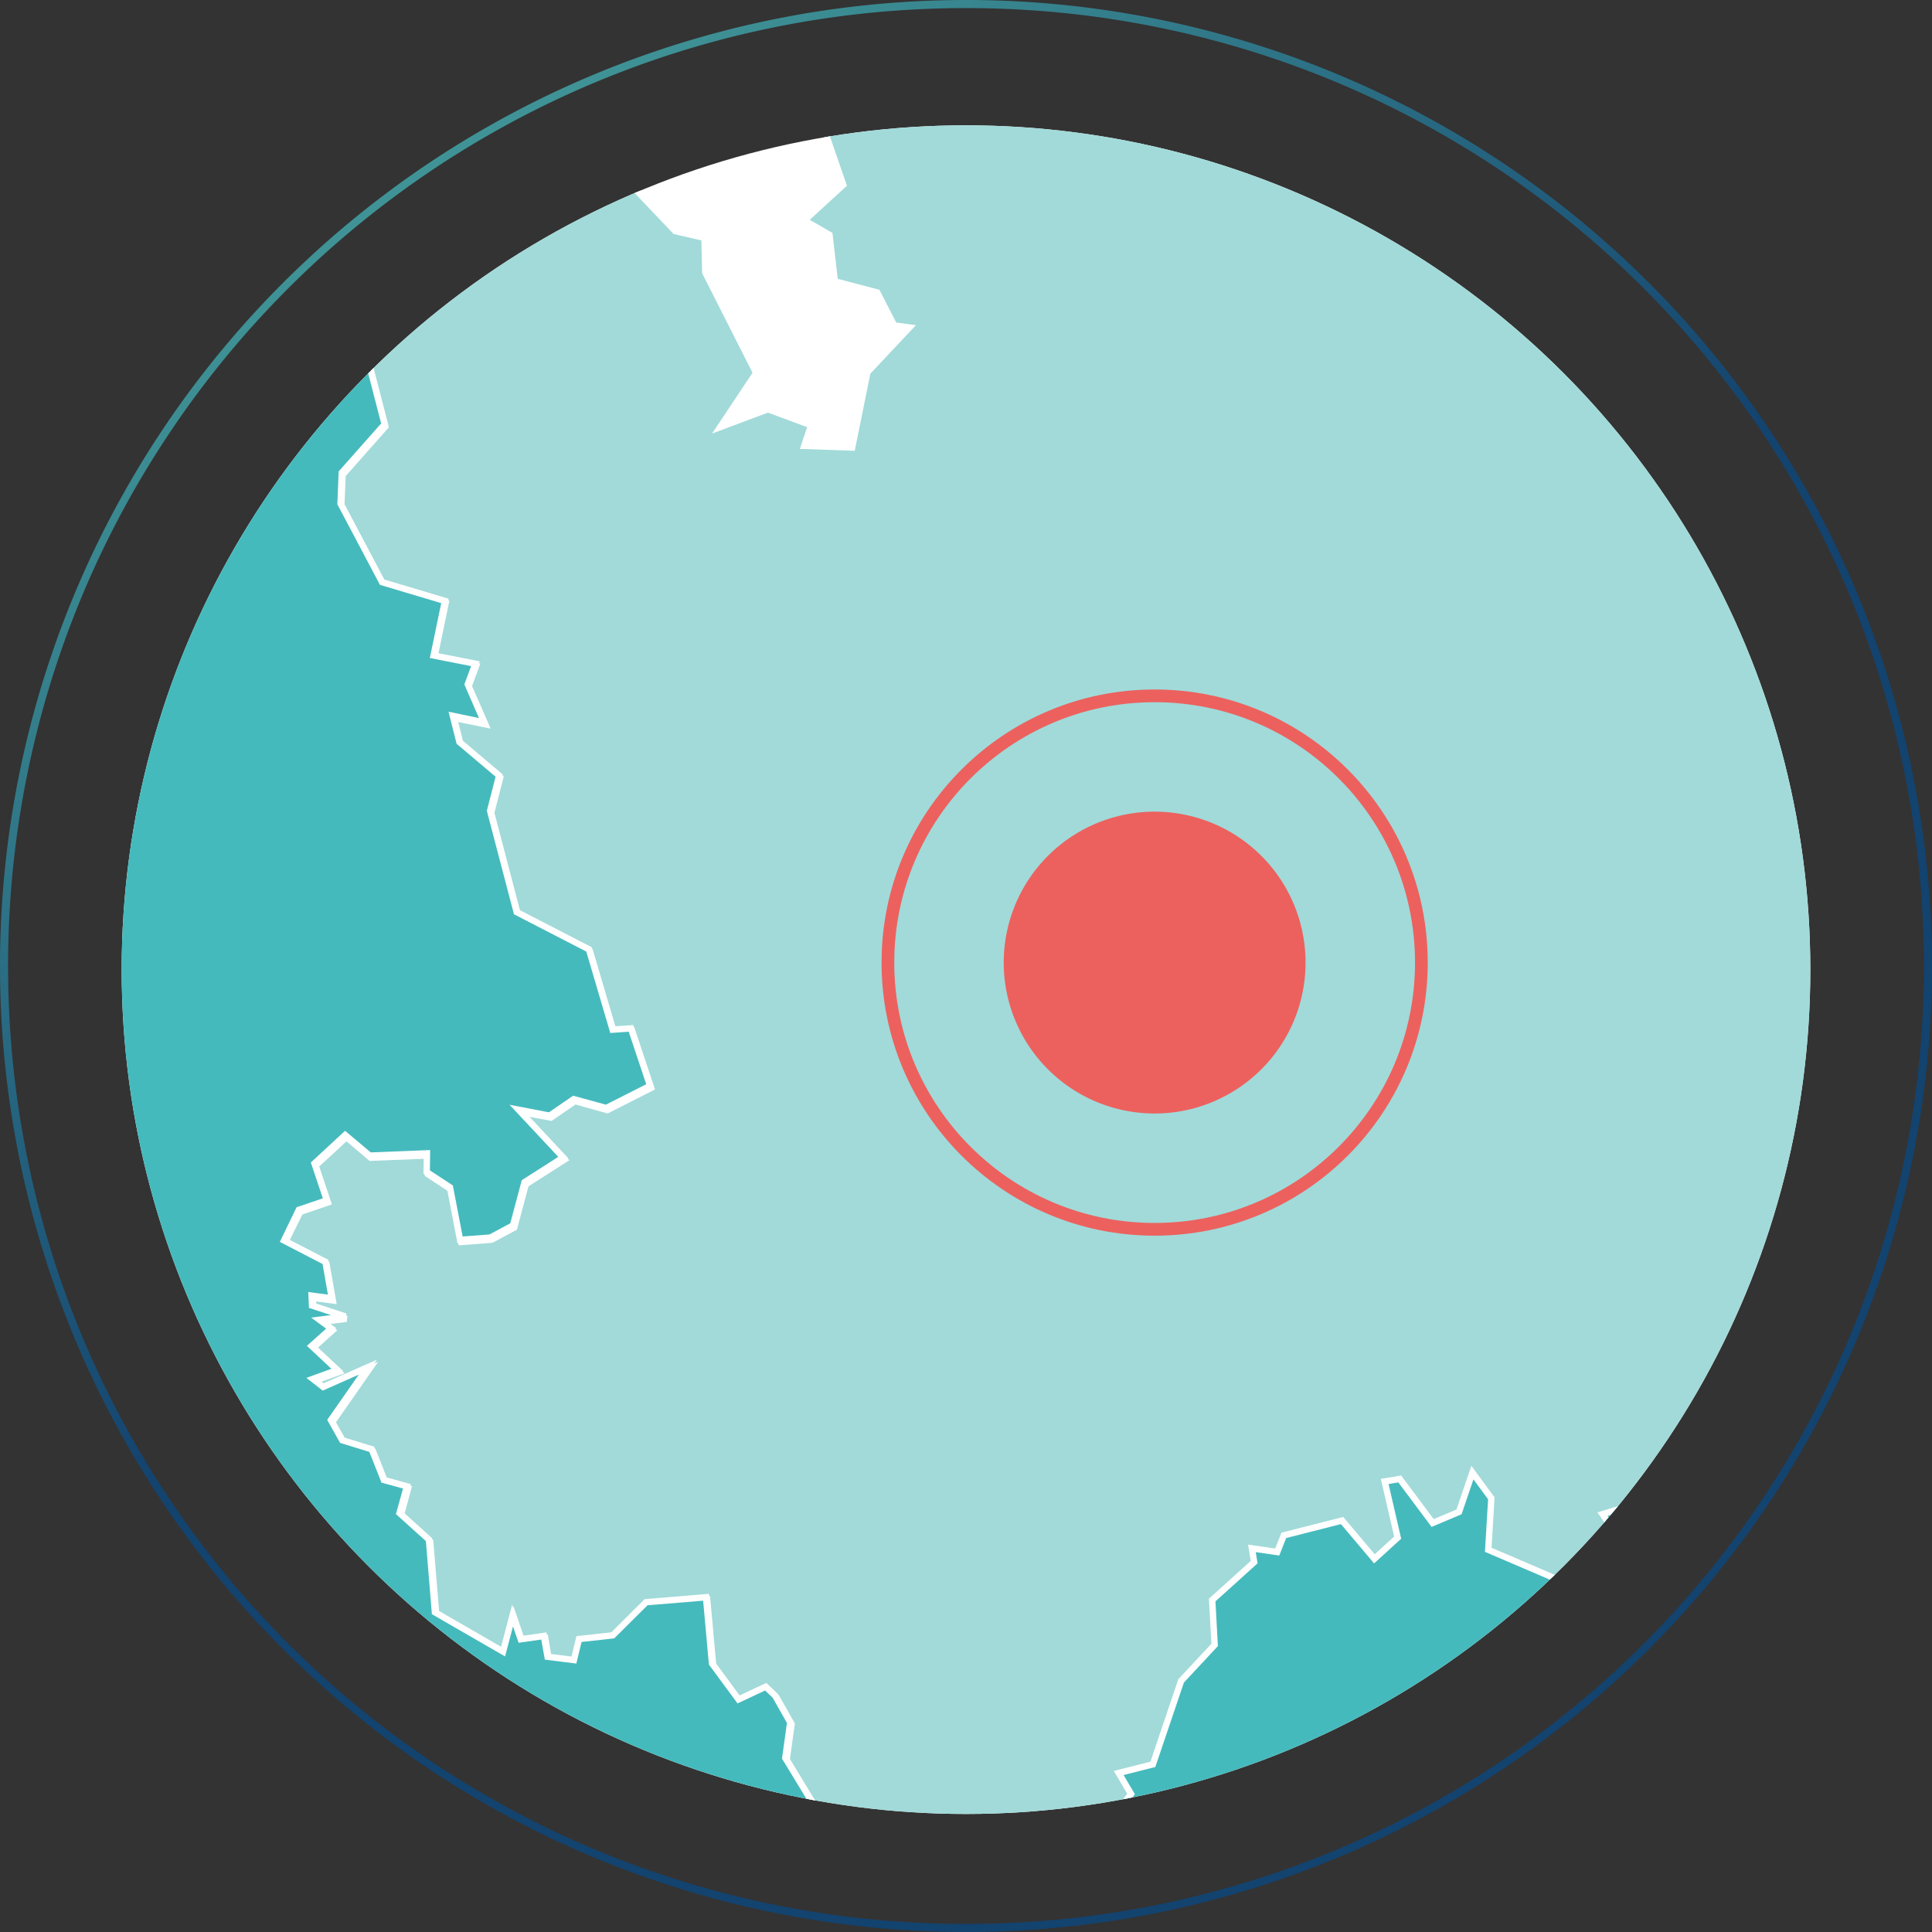 <svg xmlns="http://www.w3.org/2000/svg" xmlns:xlink="http://www.w3.org/1999/xlink" width="151.902" height="151.902" viewBox="0 0 151.902 151.902">
  <rect x="0" y="0" width="151.902" height="151.902" fill="#333333" stroke="none"/>
  <defs>
    <linearGradient id="linear-gradient" x1="0.548" y1="0.459" x2="0.278" y2="0.048" gradientUnits="objectBoundingBox">
      <stop offset="0" stop-color="#074986"/>
      <stop offset="1" stop-color="#45babd"/>
    </linearGradient>
    <clipPath id="clip-path">
      <circle id="Ellisse_70" data-name="Ellisse 70" cx="66.384" cy="66.384" r="66.384" transform="translate(0)" fill="#a1dad9" stroke="#a1dad9" stroke-width="1" opacity="0.722"/>
    </clipPath>
  </defs>
  <g id="Raggruppa_787" data-name="Raggruppa 787" transform="translate(-8366 -8208.915)">
    <path id="Ellisse_8" data-name="Ellisse 8" d="M75.951.636a76.53,76.53,0,0,0-7.7.389A75.2,75.2,0,0,0,1.024,68.25a76.453,76.453,0,0,0,0,15.4A75.2,75.2,0,0,0,68.25,150.878a76.449,76.449,0,0,0,15.4,0,75.2,75.2,0,0,0,67.225-67.225,76.449,76.449,0,0,0,0-15.4A75.2,75.2,0,0,0,83.653,1.024a76.53,76.53,0,0,0-7.7-.389m0-.636A75.951,75.951,0,1,1,0,75.951,75.951,75.951,0,0,1,75.951,0Z" transform="translate(8366 8208.915)" opacity="0.722" fill="url(#linear-gradient)"/>
    <g id="Gruppo_di_maschere_34" data-name="Gruppo di maschere 34" transform="translate(8375.567 8218.769)" clip-path="url(#clip-path)">
      <circle id="Ellisse_151" data-name="Ellisse 151" cx="66.384" cy="66.384" r="66.384" fill="#fff"/>
      <g id="Raggruppa_703" data-name="Raggruppa 703" transform="translate(-142.547 -127.786)">
        <g id="italy" transform="translate(0 0)">
          <path id="VA" d="M299.653,372.209l-.178-.178-.162.049-.275.065-.259.421-.049.1.1.129.1-.032.421.1.324-.129.032-.1-.065-.129Z" transform="translate(184.362 229.787)" fill="#a1dad9" stroke="#fff" stroke-width="0.5"/>
          <path id="SM" d="M297.058,236.68h0l6.2.7.631-2.169h0l1.845-2.525-.518-6.071-5.99,4.015-2.687.049.453,5.844Z" transform="translate(183.007 139.796)" fill="#a1dad9" stroke="#fff" stroke-width="0.5"/>
          <path id="FR-H" d="M171.714,295.65l3.367,2.833-1,2.687,1.489,2.962,1.975,14.78-2.266,5.423-1.586,9.681,6.119,10.555,1.2,4.468.745,12.416-.955,6.3,2.3,9.859-.437,17.726-.437,2.234-11.4,16.69.146,4.225-1.376,4.16.761,6.378-1,2.347,1.166,3.578-.146,5.876-.453,2.185-2.347,1.635,1.36,2.428-1.522,2.234-1.3,2.218-3.869-1.3v1.311l-2.234,1.23.55,3.4,2.542-3.335,4.128,1.489-2.024,3.578-5.779,3.157.907,1.457-1.311,1.959,1.6.583-.291,1.8-1.505.826.988.68-4.6,2.4.34,2.784-.89.89.5.583,3.578-2.671-.486,1.6-3.205,5.213-3.416.259-1.894-3.092-5.277-.194,2.1-5.342-4.063-.178-2.525-1.36-1.2-.5-3.464-1.392-1.878-2.056-3.367.372-2.444-2.995-1.214-.89-2.768.712.907-3.221-2.655.324-2.865-1.311-.4-1.166-.664-2.833,1.3-.518.065-3.545,1.182-1.425,1.214,1.344,2.671-2.072,1.732.162.777-2.671,2.768-1.1-.178-1.133-5.893-.648-2.509-1.894-2.525,1.6L118,437.817l-5.634,2.169-.194-1.943-3.8-.13.146-1.068,1.991.372,3.82-3.286.437-2.266,1.1-1.651,1.878.016.987-2.315.389-1.991-.826-3.594,2.04-1.392-1.716-3.043-1.522.275-1.684.227-2.056,1.133-6.411-.243-2.833,1.829,1.279-4.581-2.525-3.351,4.63-.388,1.716-1.586-1.2-1.829.469-1.457,7.236-4.144-.793-1.764-1.538.227-1.586-5.455-3.383,1.311-1.068-2.331-2.849-1.489-2.606.745,1.068-1.716-.712-.907-2.283.664.259-2.882,1.991-.842-.324-2.979-1.23.081-1.214-2.461-.939-1.166,12.854-3.27-2.865-3.982-1.684.356-1.2-1.473-1.765.761-.55-1.505,2.509-1.457-.971-1.894-2.04-.437-2.752,2.347-.065-3.141-1.214-.874.356-1.279,1.813,1.149.615-1.57,2.7-.372-.275-3.351,4.128.113,1.085-3.3.971-2.7-2.59-1.085,1.489-4.16,3.642-2.266,1.02-2.331-.372-1.522-.987.081,1.619-1.7.146,2.622,2.3-1.133.356,1.392,2.444.615,1.813-4.031-.712-1.441,5.391-.664.987-2.331,2.687.032.955-1.214,7.673-.162,3.756-2.25.826-3.448,1.3-2.574,3.221-1.894,3.529-.567,2.558,1.344,1.975-1.2.858,1.684,2.121.291.939,1.845,1.3,2.914,1.149-.146,3.82-6.67-.194-6.637-2.752-4.306,2.558-3.691-1.522-3.853,3.27-2.7-1.02-.615.826-1.748L165,297.674l1.425-1.489,5.294-.534Z" transform="translate(60.459 182.521)" fill="#a1dad9" stroke="#fff" stroke-width="0.5"/>
          <path id="MT" d="M403.194,763.9l.486.874-2.153,1.684,3.853.356-1,2.282,3.723-1.554-.34,1.263,1.036-.712,4.857,2.784-.469.777,2.056,1.23-1.311-.033-.146,1.473,1.926-1-1.651,2.412,2.218-1.846,3.561,2.493-.7,5.407-1.166-2.007-1.635,1.489,1.8.664-1.6,1.2-9.017-1.943-7.155-5.407-.68-2.574,1.052-.113-.648-1.505.971-1.247-1.344-.923,1.085-1.23-.421-1.554-1.457-.211.89-1.554,3.383-.971Zm-2.606-2.574,1.068,1.149-2.2.518-.129-1.457,1.263-.211Zm-8.645-6.249,6.313,2.283,2.153,2.736-6.2,2.121-6.038-2.315-.291-4.112Z" transform="translate(239.531 466.831)" fill="#a1dad9" stroke="#fff" stroke-width="0.5"/>
          <path id="IT_65" d="M402.594,304.179l2.2,10.263,3.626,8.92,10.15,18.1,11.348,12.481,13.339,9.956,1.408,3.772,5.941,5.714.534,2.185,9,5.99,8.353,2.962.34,7.851,5.553,3.934h0L472.5,399.3l1.473,1.36-4.6,3.173-3.723,4.6-1.327,5.018-3.82,2.687-2.784,6.038-7.706,8.3-3.3-.6,1.279-1.036-1.732-6.945-1.781-1.732-3.95-2.623-1.7,2.137-.923-.356-1.586-3.545-2.007.21-1.522-2.04-4.711,3.853L425.76,421.4l-3.594.243-.68,1.457,2.024,5.747,2.461,1.441-.68,1.667-1.376-.21-.4-1.635-1.085,2.007-3.221.081-1.02,4.274-1.279-3.351-1.878.146-1.408,3.885-2.153.081-.453,2.364-3.027-1.586-3.4.842h0l-4.031-5.294-3.173.308-3.885-2.283-1.667,1.052-2.153-.648-2.833-5.358-2.137,1.182-1.732-1.91-2.882-.793-1.716,3.383-6.556,2.185-2.4-1.505-1.182-2.93-2.979-.7-2.4-2.315-2.8-1.133-2.266,2.2-1.619-5.876,2.072-3.707-1.619-2.283-1.635.291-3.205-3.691-1.457.6-12.384-7.269-3.286-1.166-.032,2.007-3.853-1.036-2.283-3.642.243-7.965,1.263.583,3.367-2.882.081-3.869,2.8-.21,10.619,5.714,2.007-1.247,2.736,1,1.732-3.61,2.428-.469-.858-1.149,2.962-.534-3.124-1.975-.486-2.639-3.934-1.36-4.177-4.112-1.052-5.31-6.054-4.015,3.367-3.772-6.459-6.054,5.148-3.918-.162-3.853-1.619-3.011,1.667-.939,1.23-4.468,4.452,1.684.987-1.182h2.185l.939,1.586,2.428-1.246,3.659.5,2.185-1.894,1.23-5.553-3.221-1.02-1.862-2.218.874-2.72h0l2.687.777,3.043-2.153.923.745.971-3.837,3.837-.631.486-4.031,2.169-2.412.388-2.331,3.367,1.829,3.837-1.8,1.085,1.522,2.185-.275,3.254-1.522.745-3.578,1.1-.615,4.5-.291,3.416-2.283,8.078-1.732h0Z" transform="translate(202.785 187.558)" fill="#a1dad9" stroke="#fff" stroke-width="0.5"/>
          <path id="IT-77" d="M464.039,433.556l-.534-1.991,2.169-1.991,3.157-.615,7.528,1.263,4.063-1.457,2.347,1.7,2.736-1.473-.259-1.538,2.7-.7-.291-1.23,1.328.47,2.3-1.376,3.723,2.671,2.817.486.388,1.667,2.04.486.987,3.8,1-.68,2.979,2.428-1.036,1.684.486,2.509-2.9,3.319-2.444-.437.987,1.829,9.049,3.853,2.574,2.444,3.464-3.173,3.238,1.052,4.759,10.458,10.619,9.794,1.263,2.817,2.477.68,5.634-6.54,3.3,4-.1-3.06,1.57-.421,1.376,2.153.178-2.817,2.736,1.182,1.635-1.036.275,1.6,1.894,1.133.874-1.2,4.727,3.594-1.667.826,1.975,2.282-1.457,5.86,1.489,3.319-1.02.745-.7,4.678,1.554,1.635-.712,1.311,1.878,1.425-1.554,3.367,1.392,1.522,2.752-.7,2.865,1.732.6,2.623,2.817,2.38,1.263,3.011h0l-6.378,9.13-7.787,16.771-3.707,2.7h0l-4.4-1.538-5.051,1.57-4.986-1.651-3.092.6-1.068-1.8-1.02,2.38.356,4.6-1.667,3.594.421,3.238-4.937,8.807,1.8,1.845-.712,2.137-3.464-3.869-3.238-.291-4.743,1.068-.032,2.833-4.5-2.056-1.684,1.748-7.77.421-2.509-2.817.6-1-1.376-2.59,2.007-3.61-1.878-.518L500.107,550l-1.117-1.554-2.995-.486-2.315,1.991-1-1.408-1.505.793-1.457-1.522-2.72.291-3.8,4.1-1.538,4.209h0l-2.9-5.747-3.4-3.108-.227-2.4-2.72-1.586h0l2.736-1.635-2.056-2.234,1.959-.55,2.525-3.432-.518-4.711,2.622-2.671-.227-1.619,5.617-2.4-.842-1.991,1.505-1.344-.065-2.3-.987-1.862-4.743-1.376-.227-2.137-2.655-2.444-.081-4.144-3.4-1.23-2.59-3.464-3.335-1.667-.777-2.8-3.513-2.768,1.166-1.748-2.185-5.2,1.133-1.327-7.042-4.258,1.182-3.27,2.671-1.635.1-1.311-9.6-6.233.275-7.851-1.327-.113.356-1.91-3.335-2.056,3.4-.243.194-3.464-1.651-.842.7-1.068,7.754,1.748,1.036-.567-.372-1.878,4.792-2.088,3.659-9.5Z" transform="translate(275.962 262.331)" fill="#a1dad9" stroke="#fff" stroke-width="0.5"/>
          <path id="IT-78" d="M472.2,515.1l1.538-4.209,3.8-4.079,2.72-.291,1.457,1.505,1.506-.793,1,1.408,2.315-1.991,3.011.486,1.117,1.554,2.412-1.376,1.878.5-2.007,3.61,1.376,2.59-.6,1,2.509,2.817,7.77-.421,1.684-1.748,4.5,2.04.032-2.833,4.743-1.052,3.238.291,3.464,3.853.712-2.137-1.781-1.846,4.938-8.806-.437-3.254,1.667-3.578-.34-4.6,1.02-2.364,1.068,1.781,3.092-.6,5,1.651,5.051-1.57,4.4,1.538h0l-3.092,3.95-.55,4.258,2.2,9.373-7.447,9.438-4.047,7.5.065,4.727,3.254,3.756-.89,5.6,8.224,4.873,13.016.194,7.641,8.628,7.592,4.646,5.617,1.441,1.263,3.335,3.464,3.335,6.346,2.185-3.82,9.519-.4,5.974,3.513,5.148-3.173,10.6,2.331,3.043-.5,1.538,1.166,1.846,4.954,2.347-3.5,3.173.4,4.533-6.184,6.475-.437-1.781-2.283-.826-3.416,1.23-3.464-3.513-7.592,1.2-9.26,3.448-14.165,8.774-5.909,10.6,1.862,3.3,2.121,22.113-.745,4.565-9.146,9.519-11.72,4.954L506.4,705.585l-1.635,10.976-4.112,7.819-2.736,3.4-5.407.874-6.524-1.522-13.258,1.247-6.864-3.9-3.513-6.589,1.732-2.461-2.056-5.488,2.04-4.695-1.813-5.439.081-4.4,6.637-2.72,3.06-.1,4.177-2.363,2.024-3.513.745-5.148,1.862-1.684,1.3-4.436,2.38-2.169,1.182-3.141,1.214-7.884-8.612-7.706.777-2.946,2.93-2.784,6.832-2.266,2.817-2.963,3.982-.486,5.536,1.651,2.8-.809,3.918-3.076,3.205-10.49-.469-8.288-5-2.428-4.889-9.033-2.622-11.769-1.263-16.933L492.4,567.239l-5.909-9.227-4.274-3.06-3.432-11.9-1.473-1.214-2.266-14.23-1.554-2.736,1.862-3.141L472.2,515.1Z" transform="translate(285.418 303.645)" fill="#a1dad9" stroke="#fff" stroke-width="0.5"/>
          <path id="IT-72" d="M404.588,503.263l3.254.389-1.117,1.489-4.743.664.21-2.639,2.4.1Zm-29.641-21.806,7.139,1.943.858,1.246L381.827,488l-4.565.049-.5.971-3.205-1.684-.065-3.027,1.457-2.849Zm9.066-77.17,2.461,1.246-.453,2.461,3.335,3.966,3.48-.777,2.1,1.392-.437-3.918-2.218-2.7,3.561-6.524,3.707,3.092.631-2.234,5.585.1.34,1.376,2.865.016.437,1.651,3.286,1.765,12.967,3.788.615,2.574,1.926,1.473,5.407-.842,1.975,2.849,3.545-3.157,1.7-.1-.065-1.522,3.189-.388,1.522,1.2,3.043-.939,2.784-4.678L457.8,408.2l2.542-2.574,4.29-.356,4.824-3.4h0l2.93,4.6,4.63,1.3.308,1.3-1.327,1.263.874,1.943-1.716.291-1.36,1.894,1,4.241,4.808,1.716.34,3.513,5.536-.227,1.684,2.4,2.622-.518,2.04,2.315-2.606,1.651,1.376,3.853-3.27,1.943-1.311,3.221,2.542,1.246,1.182,3.06,3.254,2.331,1.781-1.457,4.581,1.926,2.752-2.088,3.4,2.914,2.542-.227,5.828,2.914h0l2.218,6.427-3.659,9.5-4.792,2.088.372,1.878-1.036.567-7.754-1.765-.712,1.085,1.651.826-.194,3.48-3.4.243,3.335,2.056-.356,1.894,1.344.113-.275,7.851,9.6,6.233-.1,1.311-2.687,1.619-1.182,3.27,7.042,4.257-1.117,1.327,2.185,5.2-1.166,1.748,3.5,2.768.793,2.8,3.335,1.667,2.59,3.464,3.4,1.23.081,4.144,2.671,2.444.227,2.137,4.743,1.376.987,1.862.065,2.315-1.505,1.344.842,1.991-5.617,2.38.227,1.619-2.606,2.671.518,4.711-2.525,3.432-1.943.55,2.056,2.218-2.752,1.635h0l-1.392-3.173-4.5-.615-5.8,1.522-6.864,7.884-5.488-.923-3.286-3.205-3.578.89-.308-1.02,1.392-1.052-1.117-3.61-5.358-5.148-2.4-.356-4.063-4.905-7.576.1-4.29-5.342-5.957-1.845-1-1.716L463.9,534.2l.162-6.492,4.225-2.428.016-4.759-9.794-20.333-8.628-9.065-4.419.68-2.2,3.448-5.407-1.57-4.387,3.885-3.8.664-3.934-2.153-13.048,6.265,1.263-6.637,5.116-1.02.7-2.38,5.8-3.982-1.748-5.132-5.018-1.587-5.731-6.3-4.468-2.979-4.29,1.8-2.979,3.853-2.38-.356L400.2,477l-1.149-1.651-5.423-1.554-1.781,1.263,1.376,4.355-3.642-1.23-.016-7.317-1.813-6.362-4.29-6.848-.1-.243-3.9-4.209-2.266-7.819-5.763-9.422-5.164-5.2h0l.89-2.137,4.857-.939.809-1.247-1.052-.388.162-1.667,5.035-1.8L375.3,415.36l1.327-2.428-2.137-3.594,3.48-.6,4.937-4.484,1.1.032Z" transform="translate(226.158 246.743)" fill="#a1dad9" stroke="#fff" stroke-width="0.5"/>
          <path id="IT-45" d="M426.926,280l-1.894,5,.372,6.686-4.079,1.6-.874,3.4-4.727-.583.308-1.684-1.3-.5-1.117-4.063-4.4,1.829v-3.464l-3.675-2.137h0l1.829-2.525-.518-6.071-5.99,4.015-2.687.065.453,5.828h0l1.959,3.594-2.623-.016-.55-1.327-3.221,1.279-1.635,5.617-4.209,3.383-.324,3.513h0l-.065-.049h0l-2.655,1.441-3.286-.6-1.344,3.189-2.509-3.74-2.331,1.3-2.283-.259h0l-2.784,1.457-1.8-2.056h0l-1.489.4-2.363-1.457-1.716.68h0l-2.639-1.7-.34-1.57h0l-2.185-.291L357.4,298.1l-7.544-.34-3.238-3.9-5.8-3.238.437-4.954-2.946-1.975.534-2.639-3.513-3.367.4-1.862,1.085.146-.324-1.764,2.72-1.036.7-3.222L343.2,266.4l.55-4.355-8.855,1.781-4.29-.583,2.347-3.4-.308-1.684-4.209-.858-1.667,1.619-1.943-.421-2.8-3.189-2.25-.615-.55-3.464-2.153-1.943-3.982,3.869-4.031.421-.324,1.732-3.691,3.351-6.459.227-.178,1.522,4.743,2.752.4,1.748-4.112.259-5-1.441-5.407,2.347-4.468-.518-2.509-1.862,1-1.684-.648-1.473-7.868,8.839-1.068-.486.518-1.538-1.1-1.473-3.691-.809-8.046-6.524-9.017-.21-1.619,1.991.113,2.185-2.7.68-5.536-4.937-.389-2.509-2.817-2.59.081-2.234-1.975-1.085-2.7.469-4.776-4.921-2.59-.049-3.545-1.991-3.853,1.926-9.114-9.632-3.95.826-6.929-4.759-1.829-2.04.874-4.241-1.7-.34-.809-2.007-3.934-1.408-8.661.955-5.52,8.693-5.828,3.383h0l-2.3-5.375-4.371-3.221-1.7,1.052-2.283-1.408-.567,1.554-4.5.437-1.522,1.829-.421-1.894-2.671.631,2.493-7.3,2.137-.34.777-5.536-1.392-3.383-5.229-1.8-1.279-2.8-3.95,2.9-5.1-4.128-.712,1.7-3.4-.567.55-1.36-.955-1.02-3.659.712h0l-.049-8.224.793.308h0l2.833-.178-.518-3.27,2.121,4.063,5.229-1.376-1.149-2.25,1.441-1.684-.243-1.975L140.02,189.3l-.486-1.781,6.233-6.281-1.732-5.261-1.57-1.327-1.182.648-2.833-2.606,2.024-2.655-.971-1.651,2.687-.68,2.218-6.556,2.655-2.833-.194-3.529,3.319-2.979-.178-1.085,1.991.291.518-1.311,4.6-1.166,2.542,3.011,1.829-1.667-1.02-4.419,1.182-.194,2.59,3.464,2.072-.874,1.052-3.092,1.489,2.024-.243,4.047,6.767,2.9,2.622-2.3.809-1.635-1.214-1.765L179,147.6l1.344,2.493,2.995,1.538.6,3.011,1.505-5.2,1.619.049,1.635,2.4,1.425-.631.324-1.878-1.829-2.574,2.914-2.364,1.182.987-.615,3.545,4.662-3.578,1.441.146,3.043,3.966-.712,2.412,2.461,1.991.113,1.975,2.412-.567,1.3,2.817,5.391-2.525.858,1.506,3.594-.1,4.856,3.837,2.59.065,4.581,3.675,3.966-2.169,2.38,4.727,7.4,3.61,6.378-.275,2.347-1.36,4.63-6.67.728,2.622,2.914-3.351L261,166.78l7.139,1.166,1.214,1.279,1.425-.259.129,1.214,2.169-.275-.324.939,2.363-1.457,2.185.356.372-1.862,3.756-1.926,5.051.421,1.506-1.279,4.29,1.036,1.975,2.509.89-1.052,6.3-.5.583-1.068,2.4,1.7,2.7-2.574,10.085,1.489h0l.259,2.412,9.227-.6,3.4,2.283.7,2.622,1.149.4,2.007-.194,3.27-3.076,5.164-1.441,1.2-3.594,4.727-2.2,10.15.13,3.578-1.263,10.846,1.732,3.707,4.986,2.4-1.57,1.311,1.7,3.48.275,2.363-2.088,1.748-.016,1.344,1.748-1.02,2.007.534,4.678,1.036,1.538,3.221.826.971,3.529h0l-1.052.275-1.926-2.979-1.926-.583-2.8,3.691,2.04-.809-2.687,7.074-.955,8.062.777,5.358,3.173,6.2-.178,14.31,2.865,7.706.34,5.488,3.319,11.575,2.849,5.715,10.862,12.659,4.079,2.736,9.664,10.409L426.925,280ZM379.3,298.311l-.437,1.829,2.218,2.574,3.529-1.813-.486-1.781h0l-.34-.761-4.484-.049Z" transform="translate(81.388 88.947)" fill="#45babd" stroke="#45babd" stroke-width="0.5"/>
          <path id="IT-36" d="M331.721,34.683l3.124,1.036v2.315l1.133.6,6.653-.486,9.956,1.926,3.141-.874,6.751,1.651,5.925,4.468,2.752-1.149,4.128,1.149,1.91-2.072,2.153.243.178-1.473,2.979.842-.162,1.3,1.554.5,6.313-1.133,1.246,2.331,3.578-.534L396,46.97l3.885-.469,8.062,2.542-2.428,9.875-3.076-1.052-4.727,1.2L395.5,63.676l-7.9,4.468-2.542.113.032,4.322-5.439,3.367,4,7.4-.939,2.768,2.962-.291-.113-1.489,2.93.1,1.6,1.149,2.315-.389,2.574,1.7,1.036,2.4,5.18-.809,2.3,1.311L401.833,95l-5.779,5.585-6.1,3.869.486,3.675-2.542,2.606,4.937,4.614,2.655-.372,2.153-2.412,4.177.55-.453,5.634-5.083,9.81,1.684,5.277,2.153,1.441,3.853-.615,6.443,5.455,4.079,1.085,5.828,10.182,4.517,3.286-6.67,5.957-3.5.227-4-2.1-2.428.6-.146-1.506,1.263-.68,4.387,1.376,1.959-1.554-2.315.081-.745-2.525-1.635.356-.955-1.068,1.991-1.522-1.165-3.335L400.926,138.3l-4.047-1.182-1.829.6-.907-1.3-2.218,2.4-.308,2.687,2.849,2.3-5.439,2.623-1.3-.437-3.432,3.335-3.918.372-8.3-4.468-2.979-.486h-.5l-.146-.113-6.848,1.813-4.662,7.155h0l-1.732-.971.194-.987-1.586.194.275-2.137-1.635-1.3.6-1.3-1.279-.324-.923-4.322-1.57,1.149.567-1.894-1.052-2.1.793-.421-3.286-3.124,1.765-1.036-1.327-.55.291-1.327-.631-.6.065-.5-.939-2.558-.955.389.728,2.3-2.509.809L342,131.23l-2.461,1.522-2.024-1.845.648-1.781-1.036-.113-3.513,1.765-.89,1.684-1.02-1.182.7-1.619-1.829-1.36-3.205,3.4-1.085-1.085L320,136.426l-.081-2.623-1.813-.842-.194-1.441-2.007-1.068-1.1,2.606-3.238-1.7.356-1.943-2.25-2.04-2.04-7.333-2.4-.016-1.684-2.444-2.315-.065-.032-5.617-1.149-4.209-1.489-1.3,2.865-4.549,4.695-3.173.729-5.8-3.918-3.157-.486-3.448-2.962.162-.421-2.558-3.367.032L292.27,79.3l2.914-3.043-.065-3.221,1.684-1.36,3.092.437.534-3.27,2.962-1.506-.291-.971.971.437-.518-2.234,3.238-2.849.453-2.833,2.4-3.3.664.7,2.542-2.024,2.995,1.279,1.684-1.279,2.946,1.263-.631-2.817-1.991-1.3.194-1.522,5.6-3.529,4.128-.1-1.425-1.878L327.48,40.7l-1.57-2.687.308-2.914h0l2.671-1.473,2.833,1.052Z" transform="translate(180.364 20.374)" fill="#a1dad9" stroke="#fff" stroke-width="0.5"/>
          <path id="IT-62" d="M373.515,521.286l-.4,2.137.923.308-1.619,1.862-.291-4.565,3.626-1.635ZM457.063,457.6l1.635,1.376-1.23,2.1-1.214-.049-4.921,4.484-3.48.6,2.137,3.594-1.311,2.428,1.667,7.236-5.035,1.813-.162,1.667,1.052.388-.809,1.246-4.857.939-.89,2.137L435.1,484.3l-1.975.971-4.549-1.862-4.776,2.687.178,2.364,1.457.971-3.3.113-14.472-8.434-7.026-1.684-2.655,1.619-3.756-.194-4.727,1.505-5.358,5.1-3.9-.307L375.49,476.25l-5.925-6.3-5.828-3.221-5.455-.55-1.311,1.02-7.8-5.229-2.752.453-.227,1.149-1.408-.6-5.375-9.486L327.945,439.81l-5.957-5.051-10.053-4.581-1.505-9.551-5.067-9.308-7.819-4.581-2.1-3.141-4.144-1.586-.923-1.959-3.788-2.4-6.912,1.02-2.7-6.3-4.921-6.492-.291-3.043-3.432-6.912-3.642-5.116-8.806-7.171-8.3-3.966,3.011-6.718,11.008-.13-.146-5.553-4.516-3.092,2.218-3.141-.728-2.849,1-.534,1.846,1.7,1.085-1.441,1.311.372,2.817-1.425.34-1.748,2.428-1.8,2.088.4,1.473-3.464,2.218.308,2.266-1.489-.13-1.748-1.7-.777-.664-4.241,1.991.016,1.684-3.82-6.119-4.792,1.878-3.95,1.959.761,1.133,2.137.826-3.254,2.639-1.732,4.015.227,2.622,6.3,4.5,2.914-1.635,3.205-2.995,1.684,2.088,3.416,6.7,4.144,5.957-2.121,1.635,1.732.194-1.214,1.085.356,2.234-1.926,2.639,1.1,2.7,3.335.89,7.236,2.7,1.263-.34,3.173,1.684,1.376-1.214,1.085,2.461,1.3L317.6,347l3.027-.34,1.991,2.04,3.238-2.623,2.38.259-.4,3.011,1.2,1.1-1.1.372-.016,3.335,3.707,1.3-1.57,2.3,5.893-.842-.081,2.72,1.408,1.619,7.01-5.439.356-6.281,1.926-.129L348,352.409l1.959-.081,4.84-3.189-2.218-3.3,4.954-1.425.275-2.153,3.319.162,2.995-2.639,3.383-1.085-1-4.128.939-1.894,3.27,1.6,1.3-1.57,5.261.065,1.149-2.477,3.335,1.748,4.533-2.784.081-1.263,2.622,1.036,2.153-2.072,1.214-7.2,5.31,1.279.874-1.894,1.765-.162,5.957,5.116-.874,2.736,1.862,2.2,3.221,1.02-1.23,5.569-2.185,1.894L403.4,337l-2.428,1.246-.939-1.57-2.185-.016-.987,1.182-4.452-1.667-1.23,4.468-1.667.923,1.619,3.011.162,3.853-5.148,3.918L392.6,358.4l-3.383,3.788,6.054,4,1.052,5.326,4.177,4.112,3.918,1.344.486,2.639,3.141,1.975-2.962.534.842,1.133-2.412.469-1.732,3.61-2.736-1-2.007,1.246-10.62-5.714-2.8.21-.081,3.885-3.367,2.882-1.246-.583-.243,7.965,2.266,3.642,3.869,1.036.032-2.007,3.286,1.166,12.384,7.269,1.441-.6,3.205,3.691,1.651-.308,1.619,2.283-2.072,3.707,1.619,5.876,2.266-2.2,2.8,1.133,2.4,2.315,2.979.7,1.2,2.93,2.4,1.505,6.556-2.2,1.732-3.383,2.865.793,1.732,1.91,2.153-1.182,2.833,5.358,2.153.648,1.651-1.068,3.885,2.3,3.173-.308,4.047,5.294,3.221,2.784,2.266,5.812.162,2.218-1.1,1.036,2.218,2.444-.356,1.538-1.376.291,1.975,1.716-4.743,3.254Zm-125.7-45.149-.065-.129.016-.291-.178-.178-.146.049-.275.065-.259.421-.049.1.113.13.1-.032.421.1.324-.129v-.1Z" transform="translate(152.703 189.965)" fill="#a1dad9" stroke="#fff" stroke-width="0.5"/>
          <path id="IT-42" d="M240.609,250.454l-.648,1.6-1-1.6h1.651Zm-177.8-1.894,1.279.437,2.509-2.7-2.121.032L63.006,244l.761-2.493,3.141-1.732,14.57,4.662,2.655-1.408,3.173,1.117.712-1.182-.907-1.408-2.121-.988,2.979-2.461,2.477,1.651,2.3-.793,1.91-2.493-.081-3.141-2.364-2.072,1.182-2.752L92,226.722l2.024-1.991-2.056-2.121v-1.619l.7-.874,2.363,1.052.486-3.513,2.088.259,1.586-2.606-.389-3.221,5.164-2.849,1.214-3.124-2.218-5.31,2.234-.728L105.128,197l2.509-2.007,1.586,2.477,2.995.308L117.2,202l2.121-1.149.907-3.561,1.311-.615,2.38,1.7,1.845-2.768.567,1.392,5.18-.194,1.619,1.214,4.436-4.905-1.279-1.473,1.991-3.124,5.763.324,2.623.389,2.9,4.759-.486,1.457,1.392-.065.615,3.561,2.056-.745-.583-2.4,2.817-2.364-.032-2.38,3.691-.469,1.425,1.91,2.331-1.246-.486-6.022-2.331-2.525,2.525-2.04,1.036-2.687,2.606-.389,1.166,1.651,3.691-.4,2.59,5.553,2.331-.469,2.363,1.376-.081,2.4,2.639,1.959,5.7-2.363-.1-2.364h0l3.659-.712.971,1.02-.55,1.36,3.4.567.712-1.7,5.1,4.128,3.95-2.9,1.279,2.8,5.229,1.8,1.392,3.383-.777,5.536-2.137.34-2.493,7.3,2.671-.631.421,1.894,1.522-1.829,4.5-.437.567-1.554,2.3,1.408,1.7-1.052,4.371,3.222,2.3,5.375h0l2.137-.308,1.635,4.177,6.524,5.067,4.193,1.716.146,4.16,1.311,1.133-.7,4.419,3.367-2.833,2.38,1.651-1.214.1-2.007,3.205,6.362-.21.324,3.82,1.522,2.25-.793,1.991,2.882-2.428,3.837,2.38-.437,2.234-3.594,4.128h0l-2.558-.437-1.926,1.408-4.776-3.561.081-1.489-2.185-.016-3.221-3.238-2.088,1.279,2.1,2.622-.389.955,1.214-.21-1.7,2.266-7.706-5.035-3.076-3.982-3.95-2.072-1.813,1.327-2.185-4.144-3.3-1.457-1.473-2.736-3.432-1.3-1.506-2.3-3.82-.129-2.266-2.347-1.068.761-2.622-4.517-11.38-6.411-1.765,1.684.194,3.9-5.893-2.736.842-2.882-1.117-1.554-17.273-4.371-1.052-1.716-.955.712.664,1.085-7.35-1.991,1.894-.34-1.489-.6-3.853-.178.437.842-3.335-.777-3.351,1.3-2.477,2.38-2.962.567-2.38,2.493-9.616,4.889-1.246,1.635,1.133-.227-4.856,4.452,1.23,1.635-3.108,4.128.615,3.3-12.951,6.475-3.221,5.6-.437,5.407-5.083,5.714-.356,2.283,1.2,2.2-6.945,4.678-1.473,2.7-3.74.809-6.8,4.452-7.188,1.457L72.962,277.5l-2.493-.745-5.391,3.173-2.93-.486-2.477,2.574-7.592-1.732-2.007,1.635-1.651-.356L44.94,273.2l.146-2.493,1.214-1.522,3.966-1.214.615-5.132,7.074-3.707,1.279-2.833-.4-3.432,3.513-1.505.469-2.8Z" transform="translate(27.308 109.461)" fill="#a1dad9" stroke="#fff" stroke-width="0.5"/>
          <path id="IT-25" d="M241.671,36.368l.842.939-1.473,2.331.421,1.813,3.351.615.777,2.509,3.626.955,1.068-1.635,3.61,1.425,1.781-.777,3.092,2.4h0l1.862,4.371,6.1.486L271,54.661l1.667,2.2-.372,3.545,1.36,2.25-2.412,2.525-3.189.178-4.177,4.128,4.274,2.056.971,3.27-1.441,2.056,1.311.761.842,3.464-3.691,6.734L267.88,90.4l-1.522,7.171-5.391,6.589.583,3.076-1.926,1.522-.923,2.962.081,1.619,2.817.518-.259,3.286,2.1,3.221-1.473,3.4.842,6.977,3.642,1.538-1.149,2.218.68,1.408,2.137.21,3.464-2.153,3.205-.113.761-3.48,6.492-1.311,2.056,1.586.631-1.392,6.427,1.247h0l-17.953,26.711,1.829,19.021-.648,3.205,1.36.291,1.133-1.311,3.982,1.829-1.554,4.16,1.554,1.214-2.1,1.586,1.619,2.412-1.1,3.092,2.412.631.826,1.6,3.9-3.238,3.173,3.124,1.813,3.8,4.274.955.178,1.1,2.962.777-.162,2.1,4.646,2.1,1.3,1.975-.615,2.768,2.606-.518,1.408.89-1.554,3.043L310.2,217l1.943.356.389-2.056,2.2,1.182,1.505-2.72,4.856,1.813-2.056,1.651.664,1.635-.955,2.622,5.067,1.878,2.315-1.376.016,3.982,12.918,6.929.372,1.667h0l-10.085-1.489-2.7,2.574-2.4-1.7-.583,1.068-6.3.5-.89,1.052-1.975-2.493-4.29-1.036-1.505,1.279-5.051-.421-3.756,1.926-.372,1.878-2.185-.356L294.98,238.8l.324-.939-2.169.275-.13-1.214-1.424.259-1.214-1.279-7.139-1.149-1.57-5.051-2.914,3.351-.728-2.622L273.4,237.1l-2.347,1.36-6.378.275-7.4-3.61L254.9,230.4l-3.966,2.169L246.35,228.9l-2.59-.065-4.857-3.837-3.594.113-.858-1.489-5.391,2.525-1.279-2.8-2.412.567-.113-1.975-2.461-1.991.712-2.412-3.043-3.966-1.441-.146-4.662,3.594.615-3.545-1.182-.987-2.914,2.364,1.829,2.574L212.4,219.3l-1.425.631-1.635-2.4-1.619-.049-1.506,5.2-.6-3.011-2.995-1.538-1.327-2.493-1.408.437,1.214,1.765-.809,1.635-2.623,2.3-6.767-2.9.243-4.047-1.489-2.024-1.052,3.092-2.072.874-2.59-3.464-1.182.194,1.02,4.419-1.829,1.667-2.542-3.011-4.581,1.166-.518,1.311-1.991-.291.178,1.085-3.3,2.979.194,3.529-2.639,2.833-2.218,6.556-2.687.68.971,1.651-2.024,2.655,2.833,2.606,1.182-.648,1.57,1.327,1.732,5.261-6.232,6.281.486,1.781,2.817,1.505.243,1.975-1.441,1.684,1.149,2.266-5.229,1.392-2.121-4.063.518,3.27-2.833.178h0l-.6-4.614,1.02-3.238-3.675-2.72-.761-4.743-4.4,1.214-.728-1.263-2.363-.194.194-1.522-1.878-1.894,1.522-1.635-1.182-3.205-1.651.194-2.72-2.412-2.509-4.128.389-2.8-1.182-2.088-.761-.712-2.137,1-2.088-2.833-.469-5.18-4.711.372-2.623,2.606-2.655.291-.4,1.667-2.072-.275-.275-1.619-1.813.259L114.3,224.2l-.745,2.849-5.375-3.108-.469-5.7-2.3-2.1.567-2.1-1.813-.5-.955-2.412-2.315-.7-.89-1.586,2.9-4.16-3.513,1.554-.809-.631,1.926-.7-2.024-1.894,1.522-1.376-.923-.664,2.04-.259-2.606-.858-.032-.793,1.57.21-.5-2.865L96.3,194.723l1.182-2.412,2.185-.745-.971-2.9,2.428-2.234,1.91,1.619,4.5-.178v1.473l1.829,1.2.793,4.128,2.38-.178,1.781-.955.907-3.4,3.043-1.943-3.513-3.756,2.444.453,1.894-1.3,2.542.712,3.448-1.748-1.506-4.517-1.441.1-1.862-6.313-5.682-2.93-2.088-7.965.712-2.768-3.124-2.655-.518-2.04,2.461.5L110.724,151l.6-1.619-3.286-.648.89-4.306-4.937-1.473-3.27-6.184.1-2.412,3.367-3.8-2.072-8.013,13.032-14.181-1.635-7.366,1.02-2.606h0l1.959-2.153,1.376,2.266,2.04,1.052,1.975-.842,3.82,3.124.049,1.8-1.7,1.02-4.015,7.188,3.8.049,3.141,3.3,2.3.534.065,2.72,4,7.9-2.833,4.258,3.756-1.408,3.4,1.263-.55,1.619,3.772.13,1.2-5.925,3.3-3.513-1.2-.162-1.327-2.59-3.335-.874-.421-3.659-1.975-1.133,3.06-2.8-1.829-5.294.874-1.684,4.905-1.765.971-2.639-1.279-3.918,3.918-1.926,3.464-3.95,1.716-.113,3.286-7.592,2.364-.243.275-3.869,3.788-7.074-.178-3.319L160.714,66.2l.437-5.229-2.687-3.367,2.169-1.845.291-4.678,7.123-1.6,1,2.9,3.043,2.121,2.04-3.885,2.347-1.149-.389,2.363-1.117.421,1.586.955-.194,12.384,3.06,1.02,1.619,4.873,2.461,2.946.745-.615,6.265,2.525,3.464-1.959,2.914,1.23,2.283-6.929,3.416,1.781,10.717-5.472,1.554,1.781,2.25-1.619,3.659,3.319-1.246,3.48,1.684,1.085-.194,3.545,4.727,2.412-.858,4.144,1.975,1.376,1.781-1.247,2.639.469,4.468-3.82-1.765-4.241-4.144-4.84.21-2.428,1.748-1.117.842-2.865,1.926-.389.34-2.461-1.457-.324-.583-2.007-5.051.89-3.4-2.8,1.133-2.444-.923-1.7.987-4.873-.826-2.412,4.662-5.035.162-3.513,2.283.615,4.905-2.509,2.121,1.036,1.991-2.007.761,1.878Z" transform="translate(59.092 20.906)" fill="#a1dad9" stroke="#fff" stroke-width="0.5"/>
          <path id="IT-57" d="M404.927,276.286l-4.484-2.606-1.91-3.756-3.367-2.8-1.36,2.461-3.335-.4-12.238-6.815-33.17-29.091-8.887-4.695-3.934-.389h0l-1.894,5,.372,6.686-4.079,1.6-.874,3.4-4.727-.583.308-1.684-1.3-.5-1.117-4.063-4.4,1.829v-3.464l-3.675-2.137h0l-.648,2.185-6.184-.7h0l-.065-.162h0l1.959,3.594-2.622-.016-.55-1.327-3.221,1.279-1.635,5.617-4.209,3.383-.324,3.513h0l.21.162h0l3.481,1.392,3.707,4.986-3.4.032.486,3.529-1.489-.1-.987-6.022-.712,5.051-1.991,1.068L290.3,261.3l.324,1.311-1.522,1.7-3.74,1.344,2.347,3.61h0l1.149,1.894,5-.065.567.907,3.367-2.72,3.043-.194-.826,1.263.777,2.331-4.727,4.371,2.2,2.3,2.315-1.182,2.056,2.8,2.3-3.383,1.6.21,1.344,2.3,1.489.081.469-1.392,1.473.68,10.3,11.8,3.448-2.088,3.61,1.327,2.137-4.355,3.367.907-.6,3.254,1.457,1.36-2.914,2.736.081,1.36,3.675,4.792.615,4.711-1,1.133,3.043,2.169,1.085,5.536,2.25,1.117-.227,4.695-2.622,2.509,1.085,2.493,3.351.68.923,2.768-.388,4.484,1.214,3.416-1.408,1.068,1.522,3.157L344.4,342.9l4.355,2.606.324,1.408,1.8.21.194,6.54,1.959-2.2.032-2.768,2.1,1.246,2.266-2.25,4.873,3.723,4.047,6.378,4.322-.987,2.024-2.946,2.283,5.86-.4,2.946-1.489,3.076-.615-1.246-3.108,1.263-.4,3.238h0l5.31,1.279.874-1.894,1.765-.162,5.957,5.116h0l2.7.793,3.043-2.153.907.745.971-3.853,3.837-.631.486-4.031,2.153-2.4.4-2.347,3.367,1.845,3.82-1.8,1.085,1.538,2.185-.275,3.254-1.522.745-3.578,1.1-.615,4.5-.308,3.432-2.283,8.078-1.732h0l-3.561-10.846-2.493-13.161-18.228-45.182.275-5.261Zm-99.04-5.245-1.2-.421h0l-.308-.1h0l.518-1.133.923.534h0l.162.858h0l-.1.259Z" transform="translate(176.088 140.774)" fill="#a1dad9" stroke="#fff" stroke-width="0.5"/>
          <path id="IT-67" d="M446.033,361.572l8.807,4.678,8.078,1.505,6.427,7.026,5.116,1.991h0l.34,5.294-3.448,4.97,1.328,4.743-1.554,2.574,1.619,1.975-1.214.842,1.619,2.412,3.011,1.376-3.319,1.651-1.1,2.428-1.246-1.246-.049,1.327-3.383,1.473-2.137,3.918-5.245-2.428-2.024,2.461,1.473,1.3-1.149,9.033,2.525,1.085,3.221,3.723h0l-4.824,3.4-4.29.34-2.558,2.59-6.492-2.768-2.784,4.695-3.043.939-1.522-1.2-3.189.372.065,1.522-1.7.113-3.545,3.157-1.975-2.849-5.407.842-1.926-1.473-.615-2.574L406.954,429l-3.286-1.764-.421-1.635-2.882-.016-.324-1.36-5.585-.113-.631,2.234-3.707-3.092-3.561,6.524,2.234,2.7.437,3.918-2.1-1.392-3.48.777-3.335-3.966.453-2.461-2.461-1.246h0l1.23-2.088-1.635-1.376,4.63-3.335-1.975-1.716,1.376-.291.34-1.538-2.218-2.444,1.1-1.02-.162-2.218-2.266-5.812-3.221-2.784h0l3.4-.842,3.027,1.587.453-2.363,2.153-.081,1.408-3.885,1.878-.146L389.1,401.1l1.02-4.274,3.221-.081,1.085-2.007.4,1.635,1.376.21.68-1.667-2.461-1.441-2.024-5.747.68-1.457,3.594-.243,2.315-3.594,4.711-3.853,1.522,2.04,2.007-.21,1.586,3.545.923.356,1.7-2.137,3.95,2.623,1.781,1.732,1.732,6.945-1.279,1.036,3.3.6,7.706-8.3,2.784-6.038,3.82-2.687,1.327-5.018,3.723-4.6,4.6-3.173-1.473-1.36,1.894-2.995h0Z" transform="translate(231.87 222.924)" fill="#a1dad9" stroke="#fff" stroke-width="0.5"/>
          <path id="IT-21" d="M150.765,47.141l2.509,2.542-1,2.461,1.2,3.189-.583,7.673-3.157,4.128,2.428,4.031-1.068,1.91,2.3,2.056,4.937,1.619,3.561,6.459,2.4,1.02-.5,1.716,1.23,2.234,2.93-.1,3.27,2.509,2.655-.21h0l-1.02,2.606,1.635,7.366-13.032,14.181,2.072,8.029-3.367,3.8-.1,2.428,3.27,6.184,4.937,1.473-.89,4.29,3.286.648-.6,1.619L171.372,146l-2.477-.518.518,2.056,3.124,2.639-.712,2.768,2.088,7.965,5.682,2.93,1.862,6.313,1.441-.1,1.506,4.517-3.448,1.748-2.558-.7-1.894,1.3-2.444-.469,3.513,3.756-3.043,1.943-.907,3.4-1.781.955-2.38.178-.793-4.128-1.829-1.2.016-1.473-4.5.178-1.926-1.619-2.412,2.234.971,2.9-2.2.745-1.166,2.412,3.254,1.684.5,2.865-1.586-.21.032.777,2.623.858-2.04.259.923.68-1.538,1.376,2.024,1.894-1.926.7.809.631,3.513-1.554-2.9,4.16.89,1.586,2.315.712.955,2.412,1.813.5-.583,2.1,2.315,2.088.469,5.714,5.358,3.092.745-2.833.648,1.862,1.813-.259.291,1.635,2.072.259.4-1.651,2.655-.291,2.622-2.606,4.711-.389.469,5.2,2.088,2.833,2.137-1,.745.712,1.182,2.088-.389,2.8,2.509,4.128,2.72,2.412,1.651-.194,1.166,3.221-1.522,1.635,1.878,1.894-.194,1.522,2.347.21.728,1.263,4.4-1.214.761,4.743,3.675,2.72-1,3.238.6,4.614h0l-.809-.308.049,8.224h0l.1,2.347-5.7,2.38-2.623-1.959.081-2.4-2.363-1.376-2.331.469-2.59-5.553-3.691.4-1.166-1.651-2.606.389-1.02,2.687-2.542,2.04,2.331,2.525.486,6.022-2.331,1.263-1.408-1.926-3.691.486.049,2.38-2.817,2.363.583,2.4-2.056.761-.631-3.561-1.392.049.486-1.457-2.9-4.759-2.622-.372-5.747-.34-1.991,3.124,1.279,1.473-4.436,4.921-1.619-1.214-5.2.194-.55-1.392-1.845,2.768-2.38-1.684-1.3.615-.907,3.561-2.121,1.149-4.986-4.225-2.995-.308-1.586-2.461-2.509,2.007.065,3.06-2.234.745,2.218,5.294-1.214,3.124-5.148,2.849.372,3.238-1.586,2.606-2.088-.259-.486,3.529-2.363-1.052-.68.874v1.619l2.056,2.121-2.024,1.991,1.392,1.781-1.2,2.768,2.364,2.056.081,3.141-1.91,2.509-2.3.793-2.477-1.651-2.979,2.444,2.121,1,.907,1.408-.7,1.182-3.189-1.117-2.639,1.425-14.57-4.662L91.4,322.229l-.761,2.493,1.473,2.331,2.121-.032-2.509,2.7-1.3-.437h0l.1-2.412-3.95-5.326,1.457-5.035-4.015-.162L82.6,319.444l-4.695-.777-8.386,3.545-2.509-.567-.518,2.1-2.655-1.505-2.962,1.117-1.166-3.529-5.277.615-2.946-3.578-2.153.356-2.509-3.756-2.137-.712-1.538.842-4.921-3.335-4.338.631-2.04-1.392-1-5.132-3.157-1.829.291-1.651-2.72-2.509-.372-2.169-2.946-1.344.453-6.848,4.63-.907-5.844-5.876-1.813-5.876,1.829-2.752,2.59-.275,1.91-1.878,1.425-5.148,1.506-.129L27.037,261.3l1.149-2.8,2.088-1.586,7.414.469-.777-3.043-2.995-1.765-.89-5.213-1.716-1.878,1.878-4L31.8,239.636,26,236.965l-2.1,2.1-3.885-.745-4.986-3.383-.259-1.441-4.1-1.6.324-3.367-.939-.567,1.748-2.493-2.266-3.529,1.117-.89-.55-1.878-5.876-.664-1-6.071-1.489-.421L.31,208.473l3.853-2.4.648-1.748,5.132.291,2.121-2.525,6.6,2.768.146,1.036,3.659-1.117.016-3.723,4.355-.162.68-2.444,3.9-3.432,2.088.34,1.991-1.2,1.57,1.829,3.464-4.241,1.182.162.858-4.258-2.056-5.31,1.586-.291.664-2.493,2.137-1.117.016-2.38,2.007-2.914L40.878,169.9l-1-3.966h0l2.865-5.763.583,4.614,1.457-1.1,4.97,1.732,3.869-4.873,4.533-.113,3.043-1.441,1.554,1.085,5.731-4.6,1.506-2.542,1.991-.631,2.995.761,3.367-1.829,3.254,2.024.21,1.408,2.283-1.068,3.189,2.1,3.756-.615,1.1.987,7.916-5.617,4.274-.324,1.635,1.052,1.182-4.921,1.943-.388-2.946-6.038,2.687-4.581-.583-1.943-2.623-.971-2.768-5.018,1.133-8.175-1.133-6.572h0l1.166-1.1.162-5.876,2.38-2.558,6.718.194,1.8-1.894.194-2.461,1.878-1.344-1.085-3.416.874-3.221,6.022-1.408.907-2.315,3.092-1.619-.194-2.412,1.279-1.845-2.218-5.31-2.38-2.93-2.768-1.3,5.164-5.132,2.347.712,3.545-1.408,1.2-3.124,3.108-1.376.049-2.185,3.853-1.6.761-2.428-2.347-1.133,1.263-2.007,1.619-.13,3.221-3.108Z" transform="translate(-0.31 28.734)" fill="#45babd" stroke="#fff" stroke-width="0.5"/>
          <path id="IT-75" d="M516.017,369.18l6.233,1.214,7.948,6.054-1.085,2.493,2.04,3.869-.129,2.59-.631,3.189-2.2,2.2-7.657,5.116-.469,1.748-13.582,8.5.243,9.211,4.047,7.657,5.6,4.063,15.169,7.026,4.824,3.788,13.113,4.937,13.647,8.24,16.075,5.116,2.687,2.315,2.914.081.729,1.214,1.522-.664.4,1.182,6.783,2.946,11.089,3.626,15.606,10.215,5.876,7.171,3.238,1.473,7.382,6.945,19.118,7.673,10.037,6.961,9.082,1.085,1.813,2.995-.793,1.376,5.812.194-.534,1.765,2.525,3.124-.874,3.3,3.642,4.5,3.853,3.513,9.519,5.31,15.185,16.286,3.238,7.22-.372,2.849,2.509,5.86,2.3,1.408-.826.777.955,2.671-2.784,2.558-.793,3.853-3.221,2.234-2.331,5.132-1.425,7.382.049,9.713-1.8,2.525-1.959.518-6.2-4.792-8.256-1.732-10.409-8.467-4.4-7.673,1.959-.809-.291-3.157-3.367-1.813,2.444-1.8.664-4.047-7.463-9.276.534-3.092-1.651-3.545-4.079-3.383-14.683-2.153-14.213,1.1-5.1-3.691-4.371-.47-14.051-8.126-1.813.049.486-1.473,3.108-1.36.356-2.4-2.185-2.655-3.707.178-.939-2.622-4.614-1.732-6.184.923-5.666,3.076-5.779,5.115-3.448,5.682h0l-1.263-3.011-2.833-2.38-.583-2.623-2.865-1.732-2.752.712-1.392-1.538,1.554-3.367-1.878-1.425.712-1.311-1.554-1.635.7-4.678,1.02-.745-1.489-3.335,1.457-5.844-1.975-2.283,1.651-.826-4.727-3.594-.858,1.214-1.894-1.133-.275-1.6-1.619,1.036-2.736-1.182-.178,2.817-1.376-2.153-1.57.421.113,3.06-3.3-4-5.65,6.54-2.477-.68-1.246-2.817-10.636-9.778-4.759-10.458-3.238-1.052-3.448,3.173-2.574-2.444-9.049-3.853-.971-1.829,2.444.437,2.914-3.319-.5-2.509,1.036-1.684-2.979-2.428-.988.68-.987-3.8-2.04-.486-.389-1.651-2.817-.486-3.723-2.671-2.3,1.376L500.428,460l.291,1.23-2.7.7.243,1.538-2.72,1.489-2.364-1.716-4.063,1.457-7.528-1.263-3.141.615-2.185,1.991.534,1.991h0l-5.828-2.914-2.542.227-3.4-2.914-2.752,2.088-4.581-1.926-1.781,1.457-3.254-2.331-1.182-3.06-2.542-1.247,1.327-3.221,3.27-1.943-1.376-3.853,2.606-1.651-2.04-2.315-2.623.518-1.684-2.4-5.536.227-.34-3.513-4.808-1.716-1-4.241,1.36-1.894,1.716-.291-.874-1.943,1.327-1.263-.291-1.3-4.614-1.3-2.93-4.6h0L429.2,417l-2.525-1.085,1.166-9.033-1.489-1.311,2.024-2.461,5.245,2.428,2.137-3.9,3.383-1.473.049-1.344,1.246,1.246,1.1-2.428,3.335-1.651-3.011-1.36L440.24,392.2l1.2-.842-1.6-1.975,1.554-2.574-1.327-4.743,3.448-4.954-.34-5.293h0l16.884,1.036,2.024,1.651,5.164.194,16.075-2.995,5.455,1.538,6.686-.34,20.559-3.723Z" transform="translate(263.338 228.023)" fill="#a1dad9" stroke="#fff" stroke-width="0.5"/>
          <path id="IT-88" d="M97.227,648.853l.89,1.554,3.659-1.052,3.432,5.779-1.845,9.1-2.525,1.441L96.3,657.012,95.4,652.4l1.829-3.545Zm-5.164-7.333-.21,8.839-2.623.615-2.185-1.538.081-2.736-2.493-1.473,3.95-3.626,3.48-.081ZM210.238,454.01l.89.826-4.031,2.574-.858-.664,4.468-3.675Zm-124.844-6.3-.907.923-.1-1.619,1,.7Zm7.787-15.622.437,1.829,2.007,1.344-1.182,1.2-.275,3.173-4.419-2.056-3.529,4.905,1.068-.308,1.327,2.623-.761,2.218-3.723-.47,1.6-4-1.02-.146.259-1.813,2.4-1L88.777,437l1.554-.178-.874-3.157,3.723-1.57Zm95.576-13.485,1.392,2.477-2.007,3.367,1.392.372-3.723.567,1.765-6.993,1.182.21Zm-10.895-1.052,1.57.987-1.716,1.522Zm-9.179-.745,4.079,3.351-1.214,3.043,1.716,1.8,3.966-.275.437-2.072,2.024-.227.874,2.946.923.243,3.205.032-1.586,2.056,2.04.356,1.457,2.234-.275,4.727,2.412-3.659-.453-1.862,4.031.227.5-1.862,1.489,2.007-.907.534,1.586.1-.437,1.991,2.153-.1.421,1.813-1.619,2.461-.89-1.085-.631.6.469,2.331-1.344.842-1.246,4.824,1.246-.065.275-2.185,2.849-.858-.858,3.642,2.137.1-.065-1.327.745.486.793-1.279,5.747,2.962-1.133,1.2-3.513-1.8-2.234,1.926.939,1.684-2.088,2.8.534,1.505-4.4-.647-1.473.664,1.457.761,3.432.081,1.392.567-.615.664,1.57,1.846,2.4-3.319,2.04.389-2.4,3.043,3.626,1.8-.858,2.2,2.7-.6,3.4,2.347-1.182.906-1.619-.583-.664,1.57.923,1.246-1.425.745-.227,2.04,3.82,3.788-.259,4.4,3.238,4.063-.987,4.144,1.036,4.128L215.143,492l.453,2.93,2.687,1.684L213.2,511.462l-6.378,5.439-5.245,8.968v5.552l2.218,6.556,3.27,4.387,3.335,1.943L210.367,547l-3.837,9.422.259,3.432,1.991.5.34,1.214-2.962,2.995,1.2,5.132-2.218,7.56.728,7.544-2.655,6.524.858,8.92-2.024,7.188,1.166,4.338-4,12.141.5,3.416,2.4,1.959-2.525.842-1.732,2.655-1.619,7.5,1.376,2.072-1.748,4.824h-1.651L192.722,649l.21,2.1-1.619-1.36V647.4l-1.538-.583-3.918,1.327-11.72-9.664-7.188-1.505-3.448,2.088-.777,2.768-4.144-3.335-3.448,1.522-4.112,5.115-.081,6.718,2.38,3.319-2.024,7.657-.89-.891-1.182.6L137.747,674.09l-2.04-.081-1.619-2.121-1.052,1.376-2.072-3.3-4.5-2.574-.275,1.683-4.468,1.1.469,1.684-1.765.89.809,2.153-1.392.469.469-3.254-3.319.178,1.182-5.342-4.112-3.74-.7-6.9-2.687-1.554-4.727-.1.745-2.995-1.149-2.509-1.036-.971-1.781.955-.065-4.711-5.634-6.038-.162-1.586,4.84-4.533.858-2.234-1.246-4.387-2.234-.793-.324-2.768-1.327-1.1,3.205-5.067-.081-1.91-2.412-1.586.34-1.619,5.52-8.159,1.473-5.957-1.781-3.48.712-3.27-1-1.829.826-2.59-.809-5.391,1.1-1.36,2.882,4.97,1.263-.1.55-3.351,2.623-4.468.648-6.929-2.461-4.484-3.9-.243-3.092,3.173-3.545-3.351-.4-7.268,1.667-4.776-2.946-1.716,2.1-1.748.809,1.133,3.464-1.068,2.979-3.173.13-2.445-2.865-7.965,2.153-11.882-1.91-3.659-3.205-1.862-3.157-.178-.291-2.331,1.845-5.439-2.315-8.709-2.93-1.036-3.141-9.778-4.387.874-.227,1.489-3.3.081-.032-2.849,1.214-.842L82.981,487l-2.93,4.614-.907-.291-.469-4.84,3.319-1.522,1.748-5.148-2.525-1.085-3.5-3.982,2.833-3.8L80.1,467.8l2.2-1.91L85.28,457.7l-3.885-5.407,2.266-3.885,2.784,2.007-.4,4.63,6.686,7.171,4.937.987,3.691-.615,3.141,2.3,8.806-1.295,11.057-8.936,8.11-1.2,6.7-7.625-.178-2.121,4.986-2.995,6.653-9.033,2.671-1.441,1.052,1.182,4.193-.809.988-2.25,2.72-.113,1.327-1.489-1.23-3.092,1.085-3.529-2.088-.356.243-1.522,1.7,1.149,2.331-1.247.1,1.489,2.962-2.849Zm15.67-1.068,2.363,3.82-.7,1.862-4.792.745-.728-2.04,2.4-1.813-.21-1.781,1.117,1.2.55-1.991Z" transform="translate(47.594 256.836)" fill="#a1dad9" stroke="#fff" stroke-width="0.5"/>
          <path id="IT-82" d="M322.149,920.257l7.948.826.518,2.7-9.681-2.606ZM274.523,785.926l3.788,1.943.971-.6,3.254,2.752.194,3.82-2.283,2.687-3.043-.211-5.375-6.589.146-2.525Zm40.795-104.382-1.522-5.31,2.137-1.149-.615,6.459Zm-11.494-11.591,1.279,2.412,1.829-.664,1.764,1.263-.016,1.862-1.182.291-1.522-1.651-3.982.453-1.344-2.266,3.173-1.7ZM283.572,666l2.153,4.63-4.031-1.214-1.133-3.5,3.011.081Zm289.933-32.377,3.918,2.622,4.436,1.068-4.468,1.23-2.445,2.024L573.7,645.25l1.36-.275-6.67,12.287-15.8,20.608-.049,2.671-2.687,1.829.324,1.489-5.342,6.9-.615,1.813,1.182,2.784-1.651,5.8-1.975,2.525.113,5.7-5.051,4.775-2.493,4.646.955,17.16,5.407,3.351,2.444.615,1.1-1.085,4.274,5.229-.89,1.23-1.538-1.068-.307,2.7-.745-3.027-1.862.648-.534,5.2,1.619,3.788,2.218-.729.923,1.344-1.279-.534-.615.906,1.085,2.639,2.315,1.311,2.817-.13.162,4.954-1.748-.664L550,765.205l1.133.712,1.57-.923,2.331,4.031-2.9-1.3-2.088.842-1.182,3.5-4.339,1.036-4.678,5.164-4.792,11.817,3.74,11.8-.745,1.862-1.311-.809-2.882,2.736-5.18-5.488-5,.906-3.642-3.108-3.011-.777-8.013,2.768-3.124-1.716-4.419-.016-4.355-4.128-4.079-1.619-7.884-1.02-2.865-3.092-1.327-5.634-5.2-9.325-9.745-9.875-8.078-3.8-7.948-1.765-8.515.194-5.18,1.376-2.444-.7-4.371-4.452-5.974-.534-7.479-4.63-1.538-3.432-7.236-5.941-2.461.631-1.23-1.36L398.542,739l-3.9-4.08-6.6-3.27-2.137-2.542-2.072-.146-1.716-3.869-7.171-6.961-7.382-1.247L362.847,718l-4.792-7.2-3.723-1.279-11.429-.4-8.693,2.153-5.536-8.418-3.513-2.234-3.756.243-3.594-4.16-.308-4.678-3.95-5.941,3.157-1.813,1.846-5.844-2.3-3.481,3.351-4.695-.324-3.254,2.007-.89-2.4-2.59,2.444-.615,4.306-4.889,2.736.5,2.9-1.149,1.959-1.959-.194-1.813,4.177.162,2.185-3.157-1.8-3.545,1.311-1.716.55,1.376,2.558-.291.081,2.93,1.748,1.716-.065,2.59,1.829,3.254L353,662.62l7.285-2.007L367.7,656l-2.072-5.342,1.587-.372,1.068-2.024-.648-1.1,2.622-2.218,6.9,2.444,3.416-1.392.712-2.2,2.833.421,3.529-2.59,1.068,2.72,3.027,1.813.826,3.48-1.2,1.846,1.7,2.38,5.326,1.489,3.642-.89,1.441-1.813,2.412.68.049,4.857,2.509,2.882,12.044,6.508,4.5.7,7.981-2.169,6.993-4.128,6.249-1.23,3.626,2.4,3.513.372,3.06-1.554,11.672,2.331,7.091-.923,4.468-2.509,4.4.664,13.307-4.258,9.065-9.681,3.5,1.473,8.288-2.2,1.991-2.04,4.695,4.128,6.119.016,1.36,2.558,3.173.648,6.3-3.464,3.642-4.128,1.846-5.148-1.408-2.962,1.36-.1,1.133,2.477-.874,3.416,3.642,1.02,9.292-2.542,10.2-6.88,2.833-.227ZM523.84,621.08l3.06,2.347.486,2.768-1.684.291-2.752-1.765-.923-2.963,1.7-2.185.826.809-.712.7Zm.178-10.879.032,3.141,1.473,1.052-2.072.68-.162,3.788-4.678-4.921,1.344-3.529,4.063-.21Zm-49.828-3.464-.1,2.3-1.408.081-.194-1.862,1.7-.518Zm38.124-3.027,4.16.194-.049,4.646-1.279.291-4.97-2.849.89-2.3Zm-22.647-.227,2.3.453,1.425,2.687L490.1,606.3l-1.182-1.91Zm43.806-6.3-.146,1.667-1.505.5.227-1.943ZM377.287,589.95l.7.469-1.2,1.392-2.768.243.567-1.975,1.667-.874,1.036.745Zm168.6-10.28,1.441,1.068-2.477,3.092-2.121-2.1,3.157-2.056Z" transform="translate(167.839 358.282)" fill="#a1dad9" stroke="#fff" stroke-width="0.5"/>
          <path id="IT-52" d="M209.484,433.936l1.392,2.914-1.23,1.182-1.635-.275-.259-3.48,1.732-.34Zm47.48-4.452,3.189,3.286-.356,4.889-3.189-3.95-1.327-.21,1.684-4.015Zm-66.874-25.707,1.748,3.416-1.052,2.4L187.193,408l2.315-1.085.583-3.141Zm28.054-27.957,2.153,2.266-1.247,3.448.518,4.322-4.079,2.2,3.966,2.752-.89,3.043-4-1.3-1.489-4.419-1.247-.6-1.975.389.113,2.7-1.457-2.59-1.344,2.687-3.61-1.6L203.2,391.8l-4.4-1.2-2.671.421.308.858-2.93-1.8-1.667-2.833.162-2.558,2.979-2.283,4.614-.113,4.112,2.509.275-1.279,1.732-.453-.583-.923,1.052-.761-.987-1.36,5.876,1.408-1.23,1.57,3.076.55,4.322-8.11.907.372ZM169.45,353.561l1.117,3.205-2.962,3.918-1.489-2.153.826-3.723,1.991-2.1.518.858Zm199.262-84.228.129.259h0l.486,1.781L365.8,273.2l-2.218-2.574.437-1.813,4.484.032h0l.21.486ZM157.05,205.146l5.828-3.383,5.52-8.677,8.661-.955,3.95,1.408.809,2.007,1.7.356-.874,4.258,1.829,2.04,6.929,4.759,3.95-.826,9.114,9.648,3.853-1.926,3.545,1.991,2.59.049,4.776,4.921,2.7-.469,1.975,1.085-.081,2.234,2.817,2.59.389,2.509,5.536,4.937,2.7-.68-.113-2.169,1.619-1.991,9.017.21,8.046,6.524,3.691.826,1.1,1.473-.518,1.538,1.068.486,7.868-8.839.648,1.473-.987,1.684,2.509,1.862,4.468.518,5.407-2.347,5,1.441,4.112-.259-.4-1.748-4.743-2.752.178-1.522,6.459-.227,3.691-3.351.324-1.732,4.031-.421,3.982-3.869,2.153,1.959.55,3.48,2.266.615,2.8,3.189,1.959.421,1.667-1.619,4.209.858.324,1.684-2.347,3.4,4.306.583,8.855-1.781-.55,4.355-3.286,3.545-.7,3.221-2.72,1.036.324,1.765-1.085-.146-.4,1.862,3.513,3.367-.534,2.639,2.946,1.975-.437,4.954,5.8,3.238,3.238,3.9,7.56.34.842,2.1,2.185.291h0l.34,1.57,2.655,1.7h0l1.716-.68,2.363,1.457,1.489-.4h0l1.8,2.056,2.784-1.457h0l2.3.259,2.331-1.3,2.509,3.74,1.344-3.189,3.3.615L372.744,274h0l.275.21h0L376.5,275.6l3.707,4.986-3.4.032.486,3.529-1.489-.1-.987-6.022-.712,5.051-1.991,1.068-2.363-.453.324,1.311-1.522,1.7-3.74,1.344,2.347,3.61h0l-4.015,5.067-1.246,4.193-3.545-.291-.89.907-.275,2.849,4.225,2.4-.162.907L357.8,309.14l-1.635,2.752-1.764-.55-2.768,2.817.534,1.619,3.464-.356.178,4.306,2.315-.874,1.052.971,1.635,3.707-.955,2.768.647,1.457,3.61,1.36,1.457-3.61,2.493,2.04-10.8,6.767-3.561-1.991-1.327.6.809,2.153-1.6,4.419L343.2,344.43l-.793,2.137,1.425,3.95-.534,1.975,1.279,2.542,1.36-1.7,2.056,2.2-3.918,15.945,1.764,1.214.243,2.93-2.072.129-3.157,3.788h0l-4.015-.227-2.622,1.732-.826,3.254-1.133-2.137-1.943-.761-1.878,3.95,6.119,4.792-1.684,3.82-1.991-.016.664,4.241,1.7.777.129,1.748-2.266,1.489-2.218-.308-1.473,3.464-2.088-.4-2.428,1.8-.324,1.748-2.817,1.425-1.311-.372L317.363,411l-1.846-1.7-1,.534.728,2.849-2.218,3.141,4.517,3.092.146,5.553-11.008.129-2.995,6.718h0l-13.55-3.157-1.894-1.538-4.419,1.166.21,2.4-1.6.777-.372,1.975-2.946.243-2.2-2.752-2.622-.826-.712-4.177,1.586-1.991,1.376,1.408,3.626-.308L281.8,421.2l.5-5.051-2.8-5.779-2.849.583-1.586-4.662-1.781-1.732.34-1.586-6.7-2.865-1.506-6.022-3.578-3.707-7.171-2.882-5.488-.648-4.986-3.27,2.979-1.829.227-5.909,1.441-2.088-1.068-2.38-2.9-2.169-5.18-2.412-4.63-.5-6.038.939-.631,2.865-3.74-1.263-.955-6.378,2.736-1.3,1.813-10.053-1.068-18-1.894-4.695-3.5-3.659-2.962-8.823-1.748-.162-1.862-5.115-4.241-3.205-2.622-7.009.518-3.82-3.011-12.5.971-1.425-.4-6.492-2.979-14.132-8.159-12.449-6.67-5.909-3.5-1.684h0l3.61-4.112.437-2.234-3.837-2.38-2.882,2.428.793-1.991-1.522-2.25-.308-3.82-6.362.227,2.007-3.205,1.214-.1-2.38-1.651-3.367,2.833.7-4.419-1.311-1.133-.146-4.16-4.193-1.716-6.524-5.067-1.635-4.177-2.364.049Z" transform="translate(96.686 118.459)" fill="#a1dad9" stroke="#fff" stroke-width="0.5"/>
          <path id="IT-32" d="M343.837.983l2.8,2.2L344.76,4.512l-.874,3.513-4.808.5-2.137,2.056,1.376,6.152,2.59,2.461L338.8,22.3l3.675.7,2.331,3.756,2.218-1.732,2.849.664,2.558,5.213L350.6,33.894l-.1,3.756,5.86,1.052,2.218,6.9,8.159,4.711h0L362.762,51.8l-2.7,3.027-1.425-.324.615,2.153-.826.745-2.04.1-1.2-1.441-4.84,1.522-1.959-1.23-5.407,4.29-.178-3.659-2.509-1.586-1.344.469-6.362-4.97.486,3.772L330.628,59l.275,2.412-3.982,6.346-.939-1.247-1.878.1-1.91,1.91L319.652,68l-7.884,3.982-.194,2.655,4.97.68.971,2.25-3.723,4.4-.437,5.925-1.311-1.2-3.82,2.315,4.711,3.95.939,2.266-1.085,3.076,1.279,1.133,3.5-.809.712,3.141,1.036-.664,1.959.955-1.279,3.189,3.934,3.594-.988,2.59-1.781-.712-2.768,6.394-6.783,2.363-3.61-.389-1.214,1.263-1.068-1.246-4.436,1.408-.016,3.27,1.505,2.477-3.335.987,1.2,1.1-1.182,1.311,1.846,3.27-1.473,3.027-6.815-.486-.874-4.549-3.06-.971-3.481.469-4.436,3.675-5.86-.372.615,4.614-2.088.259-1.1,2.493.567,1.6-4.015-2.169-.113-1.263.032,2.2-3.918-.291-1.392,7.948-3.8,4.581.971,3.82-2.509-.243.21,5.828-4.047,5.455-2.59-.34-3.124-2.979-2.655,1.425-.712-1.894-2.979,4.29-.793-1.684-2.428,2.736-2.412-1.506,1.052-1.845-3.319-1.635-3.545-.016,3.545-6.524-1.263-2.444,2.072-1.781-4.338-2.687h0l-6.411-1.246-.631,1.408-2.056-1.6-6.492,1.311-.777,3.48-3.189.1-3.48,2.169-2.137-.21-.664-1.408,1.117-2.25-3.642-1.554-.842-6.977,1.473-3.4-2.1-3.221.259-3.286-2.817-.518-.081-1.619.923-2.962,1.943-1.538-.583-3.076,5.391-6.589,1.505-7.155-1.716-2.574,3.675-6.734-.826-3.448-1.311-.761,1.425-2.056-.971-3.27-4.274-2.056,4.193-4.112,3.189-.194,2.412-2.525-1.36-2.234.372-3.561-1.667-2.2-4.274-2.865-6.1-.486L198.839,68.1h0l1.619-1.441,1.441-8.207-3.691-3.367-3.707.5-1.36-5.909,2.493-3.092-1.214-2.833,3.545-2.817-1.975-4.16,2.331-1.3,2.364-6.7,1.813,1.457,4.533-.324-.6,1.425,9.859-4.6,2.2,1.247-.016,1.635,5.132,2.088.728,1.311L221.5,37.293l2.169.372,2.639-1.327,2.266,2.461,1.91-.793,4.015,2.347,2.687-1.408,8.5.907,1.522-4.63,3.707-1.943-1-3.95,2.315-4.241L252,22.173l1.457-2.1,2.121.291,1.91-1.425.227-3.157,2.024-.6,1.489.987,9.341-3.61,1.376.939,1.732-.761,3.869,3.157,3.027-1.279,3.238-4.4,4.743,3.432,6.8-3.626,3.691,2.461,3.885.1,1.408,2.3,1.667.469,2.882-2.671,4.517-.21,6.508-5.018,2.606-.13,2.315-1.862,3.61.308,1.619-1.781,2.962.308,1.845-2.331,1.732.631L342.073.271Z" transform="translate(119.02 -0.271)" fill="#a1dad9" stroke="#fff" stroke-width="0.5"/>
          <path id="IT-55" d="M314.671,255.964l-.842-.939h0l-.308-.1h0l.389-1.1,1.068.5h0l.162.858h0Zm-17.856-2.4,1.149,1.894,5-.065.567.907,3.367-2.72,3.043-.194-.826,1.263.777,2.331-4.727,4.371,2.2,2.3,2.315-1.182,2.056,2.8,2.3-3.383,1.6.21,1.344,2.3,1.489.081.469-1.392,1.473.68,10.3,11.8,3.448-2.088,3.61,1.328,2.137-4.355,3.367.906-.6,3.254,1.457,1.36-2.914,2.736.081,1.36,3.675,4.792.615,4.711-1,1.133,3.043,2.169,1.085,5.536,2.25,1.117-.227,4.695-2.623,2.509,1.085,2.493,3.351.68.923,2.768-.388,4.484,1.214,3.416-1.408,1.068,1.522,3.157-.907,2.412,4.355,2.606.324,1.408,1.8.21.194,6.54,1.959-2.2.032-2.768,2.1,1.246,2.266-2.25,4.873,3.723,4.047,6.378,4.322-.987,2.024-2.946,2.283,5.86-.4,2.946-1.489,3.076-.615-1.247-3.108,1.263-.4,3.238h0l-1.214,7.22L374.7,362.6l-2.622-1.036-.081,1.263-4.533,2.784-3.335-1.748-1.149,2.477-5.261-.065-1.279,1.57-3.254-1.6-.939,1.894,1,4.128-3.383,1.085-2.995,2.639-3.319-.162-.275,2.153-4.954,1.425,2.218,3.3-4.84,3.189-1.943.081-1.441-2.995-1.926.129-.356,6.281-7.01,5.439-1.408-1.619.081-2.72-5.893.858,1.57-2.3-3.707-1.279.032-3.335,1.1-.372-1.2-1.1.4-3.011-2.38-.259-3.238,2.622-1.991-2.04-3.027.356,1.117-.745-2.461-1.3,1.214-1.085-1.684-1.376.34-3.157-2.7-1.263-.89-7.236-2.7-3.335-2.623-1.1-2.234,1.926-1.085-.34-.194,1.214-1.635-1.732-5.957,2.121-6.7-4.144-2.088-3.416,2.995-1.684,1.635-3.205-4.5-2.9L270.59,341.6h0l3.157-3.788,2.072-.129-.243-2.93-1.765-1.214,3.918-15.945-2.056-2.2-1.36,1.7-1.263-2.542.534-1.975-1.425-3.934.793-2.137,8.386-4.937,1.619-4.419-.809-2.137,1.344-.583,3.561,1.991,10.8-6.767-2.493-2.04-1.457,3.61-3.61-1.36-.631-1.457.955-2.768-1.635-3.707-1.052-.971-2.3.874-.178-4.306-3.464.356-.534-1.619,2.768-2.817,1.765.55,1.635-2.752,3.448-1.457.162-.906-4.225-2.4.275-2.849.89-.907,3.545.291,1.246-4.193,3.853-5.261Z" transform="translate(166.948 156.369)" fill="#a1dad9" stroke="#fff" stroke-width="0.5"/>
          <path id="IT-23" d="M73.694,82.451l.939,1.894,6.184-.874,1.473,2.4,2.137.874,1.036,3.124L88.053,88l4,2.606,1.894-1.068L97.3,90.723h0L98.429,97.3,97.3,105.47l2.768,5.018,2.623.971.583,1.943-2.687,4.581,2.946,6.038-1.943.389-1.182,4.921-1.635-1.052L94.5,128.6l-7.916,5.617-1.1-.988-3.756.615-3.189-2.1-2.283,1.068-.21-1.408-3.254-2.024L69.42,131.21l-2.995-.761-1.991.631-1.506,2.542-5.731,4.6-1.554-1.085L52.6,138.575l-4.533.113L44.2,143.561l-4.97-1.732-1.457,1.1-.583-4.614-2.865,5.763h0l-4.4-.631.437-2.639-4.517-1.23-.372-8.191-1.538-1.619,1.894-6.135-2.817-1.7-4.209.291-.842-2.347-3.966-1.489-4.079-4.711.6-1.943L9.28,106.96l1.635-6.7,1.926-.55,1.6,1.036,1.182-1.926,2.9,1,2.412-.761.858-1.667,3.74-1.311.518-3.335,3.335-2.817L34.5,97.7l4.16-2.509,3.011,2.428L43.68,94.2l3.448-.1,2.962-3.918,7.641,2.979,7.2-4.533-.065-1.6,2.185-1.7,3.594.68.486-3.448Z" transform="translate(5.241 50.585)" fill="#a1dad9" stroke="#fff" stroke-width="0.5"/>
          <path id="IT-34" d="M364.707,235.535l-2.185,1.246,1.522-1.7-1.457-.6,2.59-.291-.47,1.344Zm-2.655-3.4,1.926,1.457-3.837.858,1-2.833Zm-.6-200.865,4.6,3.157,8.968-.907,3.351,1.2,1.441,1.765h0L379.5,39.4l1.57,2.687-1.133,3.675,1.425,1.878-4.128.1-5.6,3.529-.194,1.522,1.991,1.3.647,2.817-2.946-1.263-1.684,1.279-2.995-1.279-2.542,2.024-.664-.7-2.4,3.3L360.4,63.1l-3.238,2.849.518,2.25-.971-.437.291.971-2.962,1.506-.534,3.27-3.092-.437-1.684,1.36.065,3.221-2.914,3.06,3.432,4.614,3.367-.016.421,2.558,2.979-.162.486,3.448,3.918,3.157-.728,5.8-4.695,3.173-2.865,4.549,1.489,1.3,1.149,4.209.032,5.617,2.315.065,1.7,2.444,2.4.016,2.04,7.333,2.25,2.04-.34,1.943,3.238,1.7,1.1-2.59,2.007,1.068.194,1.457,1.813.842.081,2.623,6.281-5.812,1.085,1.1,3.205-3.4,1.829,1.36-.7,1.619,1.02,1.182.89-1.684,3.513-1.748,1.036.113-.648,1.781,2.024,1.845,2.461-1.522.793,1.765,2.509-.809-.729-2.283.955-.389.939,2.558-.065.5.648.6-.275,1.327,1.327.567L400,137.6l3.286,3.124-.793.421,1.052,2.1-.567,1.894,1.57-1.149.923,4.322,1.279.324-.6,1.3,1.635,1.311-.275,2.137,1.587-.194-.194.987,1.732.971h0l-.907,1.247-7.965.55.146-1.214-1.473-.567-.777,2.2-4.857.631-1.538,2.088-10.134,6.33-25.772,12L354.88,181.6l-2.7-1.36-3.108,4.177-2.331,4.549-.162,1.748,1.344.631-1.748.648-2.525,10.506,2.2.68-1.748,1.732.923,4.079,2.072,2.347-.469,8.58,2.331,1.975,2.558,5.018-.826-.55-1.3,1.538,1.473.907,1.392-1.02-.388,1.8.826.227.89-.5-.712-2.849.793.049,6.961,8.693-1.068,7.236-1.732,1.586.065,4.614-2.59-.89.55-4.63L354.2,242.4l-1.489.615L351.5,245.8l1.408,1.765-.615,3.351,1.263,1.068,1.052-.728.1,1.166-2.137-.21-.178,2.331-3.9-3.108h0l-.971-3.529-3.221-.826-1.036-1.538-.534-4.678,1.02-2.007-1.344-1.748-1.748.016-2.363,2.088-3.48-.275-1.311-1.7-2.4,1.57-3.707-4.986-10.846-1.732-3.561,1.263-10.15-.13-4.727,2.2-1.2,3.594-5.164,1.457-3.254,3.076-2.007.194-1.149-.389-.7-2.622-3.4-2.283-9.227.615-.259-2.412h0l-.372-1.667-12.918-6.929v-3.982l-2.3,1.376-5.067-1.878.955-2.622-.664-1.635,2.056-1.651-4.857-1.813-1.505,2.72-2.2-1.182-.389,2.056-1.943-.356-3.756-3.157,1.554-3.043-1.408-.89-2.606.518.615-2.768-1.279-1.975-4.646-2.1.162-2.1-2.946-.777-.178-1.1-4.274-.955-1.813-3.8-3.173-3.108-3.9,3.254-.826-1.6-2.412-.615,1.1-3.092-1.6-2.412,2.1-1.57-1.554-1.214,1.554-4.16-3.982-1.829-1.133,1.311-1.344-.291.664-3.205-1.829-19.021,17.953-26.711h0l4.338,2.687-2.072,1.781,1.247,2.461-3.529,6.524,3.529.016,3.319,1.651-1.052,1.829,2.412,1.506,2.412-2.736.793,1.7,2.995-4.306.712,1.894,2.655-1.425,3.124,2.979,2.59.34,4.047-5.455-.21-5.828,2.509.243-.971-3.837,3.8-4.581,1.408-7.932,3.918.291-.032-2.2.113,1.263,4.015,2.169L265.1,122.1l1.1-2.493,2.088-.259-.6-4.6,5.86.372,4.436-3.659,3.48-.469,3.06.971.874,4.549,6.815.486,1.473-3.027-1.845-3.27,1.182-1.3-1.182-1.1,3.335-.971-1.506-2.493.016-3.27,4.436-1.408,1.085,1.246,1.2-1.246,3.626.389,6.767-2.363,2.768-6.394,1.781.712.971-2.59L312.4,86.327l1.279-3.189-1.959-.939-1.036.664-.712-3.141-3.5.809L305.2,79.4l1.1-3.06-.939-2.283-4.727-3.934,3.82-2.331,1.311,1.2.437-5.925,3.723-4.387-.955-2.25-4.986-.68.194-2.671,7.884-3.982,2.542.534,1.894-1.91,1.878-.113.939,1.247,4-6.346-.275-2.4,2.461-4.355-.5-3.772,6.378,4.986,1.344-.469,2.509,1.586.178,3.659,5.407-4.29,1.959,1.23,4.824-1.522,1.214,1.441,2.04-.1.826-.745-.615-2.137,1.408.324,2.7-3.043,4-1.489h0l2.283-.146Z" transform="translate(126.755 18.913)" fill="#a1dad9" stroke="#fff" stroke-width="0.5"/>
        </g>
        <g id="Raggruppa_697" data-name="Raggruppa 697" transform="translate(141.264 304.366)">
          <circle id="Ellisse_59" data-name="Ellisse 59" cx="11.866" cy="11.866" r="11.866" transform="translate(9.606 9.606)" fill="#ec615e"/>
          <g id="Ellisse_60" data-name="Ellisse 60" transform="translate(0)" fill="none" stroke="#ec615e" stroke-width="1">
            <circle cx="21.472" cy="21.472" r="21.472" stroke="none"/>
            <circle cx="21.472" cy="21.472" r="20.972" fill="none"/>
          </g>
        </g>
        <g id="Raggruppa_698" data-name="Raggruppa 698" transform="translate(647.557 552.991)">
          <circle id="Ellisse_61" data-name="Ellisse 61" cx="11.866" cy="11.866" r="11.866" transform="translate(9.606 9.606)" fill="#ec615e"/>
          <g id="Ellisse_62" data-name="Ellisse 62" transform="translate(0 0)" fill="none" stroke="#ec615e" stroke-width="1">
            <circle cx="21.472" cy="21.472" r="21.472" stroke="none"/>
            <circle cx="21.472" cy="21.472" r="20.972" fill="none"/>
          </g>
        </g>
        <g id="Raggruppa_699" data-name="Raggruppa 699" transform="translate(617.044 698.776)">
          <circle id="Ellisse_63" data-name="Ellisse 63" cx="11.866" cy="11.866" r="11.866" transform="translate(9.606 9.606)" fill="#ec615e"/>
          <g id="Ellisse_64" data-name="Ellisse 64" transform="translate(0)" fill="none" stroke="#ec615e" stroke-width="1">
            <circle cx="21.472" cy="21.472" r="21.472" stroke="none"/>
            <circle cx="21.472" cy="21.472" r="20.972" fill="none"/>
          </g>
        </g>
        <g id="Raggruppa_700" data-name="Raggruppa 700" transform="translate(470.128 583.504)">
          <circle id="Ellisse_65" data-name="Ellisse 65" cx="11.866" cy="11.866" r="11.866" transform="translate(9.606 9.606)" fill="#ec615e"/>
          <g id="Ellisse_66" data-name="Ellisse 66" fill="none" stroke="#ec615e" stroke-width="1">
            <circle cx="21.472" cy="21.472" r="21.472" stroke="none"/>
            <circle cx="21.472" cy="21.472" r="20.972" fill="none"/>
          </g>
        </g>
        <g id="Raggruppa_701" data-name="Raggruppa 701" transform="translate(362.767 81.733)">
          <circle id="Ellisse_67" data-name="Ellisse 67" cx="11.866" cy="11.866" r="11.866" transform="translate(9.606 9.606)" fill="#ec615e"/>
          <g id="Ellisse_68" data-name="Ellisse 68" transform="translate(0 0)" fill="none" stroke="#ec615e" stroke-width="1">
            <circle cx="21.472" cy="21.472" r="21.472" stroke="none"/>
            <circle cx="21.472" cy="21.472" r="20.972" fill="none"/>
          </g>
        </g>
        <g id="Raggruppa_702" data-name="Raggruppa 702" transform="translate(202.291 172.142)">
          <path id="Tracciato_469" data-name="Tracciato 469" d="M11.866,0A11.866,11.866,0,1,1,0,11.866,11.866,11.866,0,0,1,11.866,0Z" transform="translate(9.606 9.606)" fill="#ec615e"/>
          <g id="Ellisse_69" data-name="Ellisse 69" transform="translate(0 0)" fill="none" stroke="#ec615e" stroke-width="1">
            <circle cx="21.472" cy="21.472" r="21.472" stroke="none"/>
            <circle cx="21.472" cy="21.472" r="20.972" fill="none"/>
          </g>
        </g>
      </g>
    </g>
  </g>
</svg>

